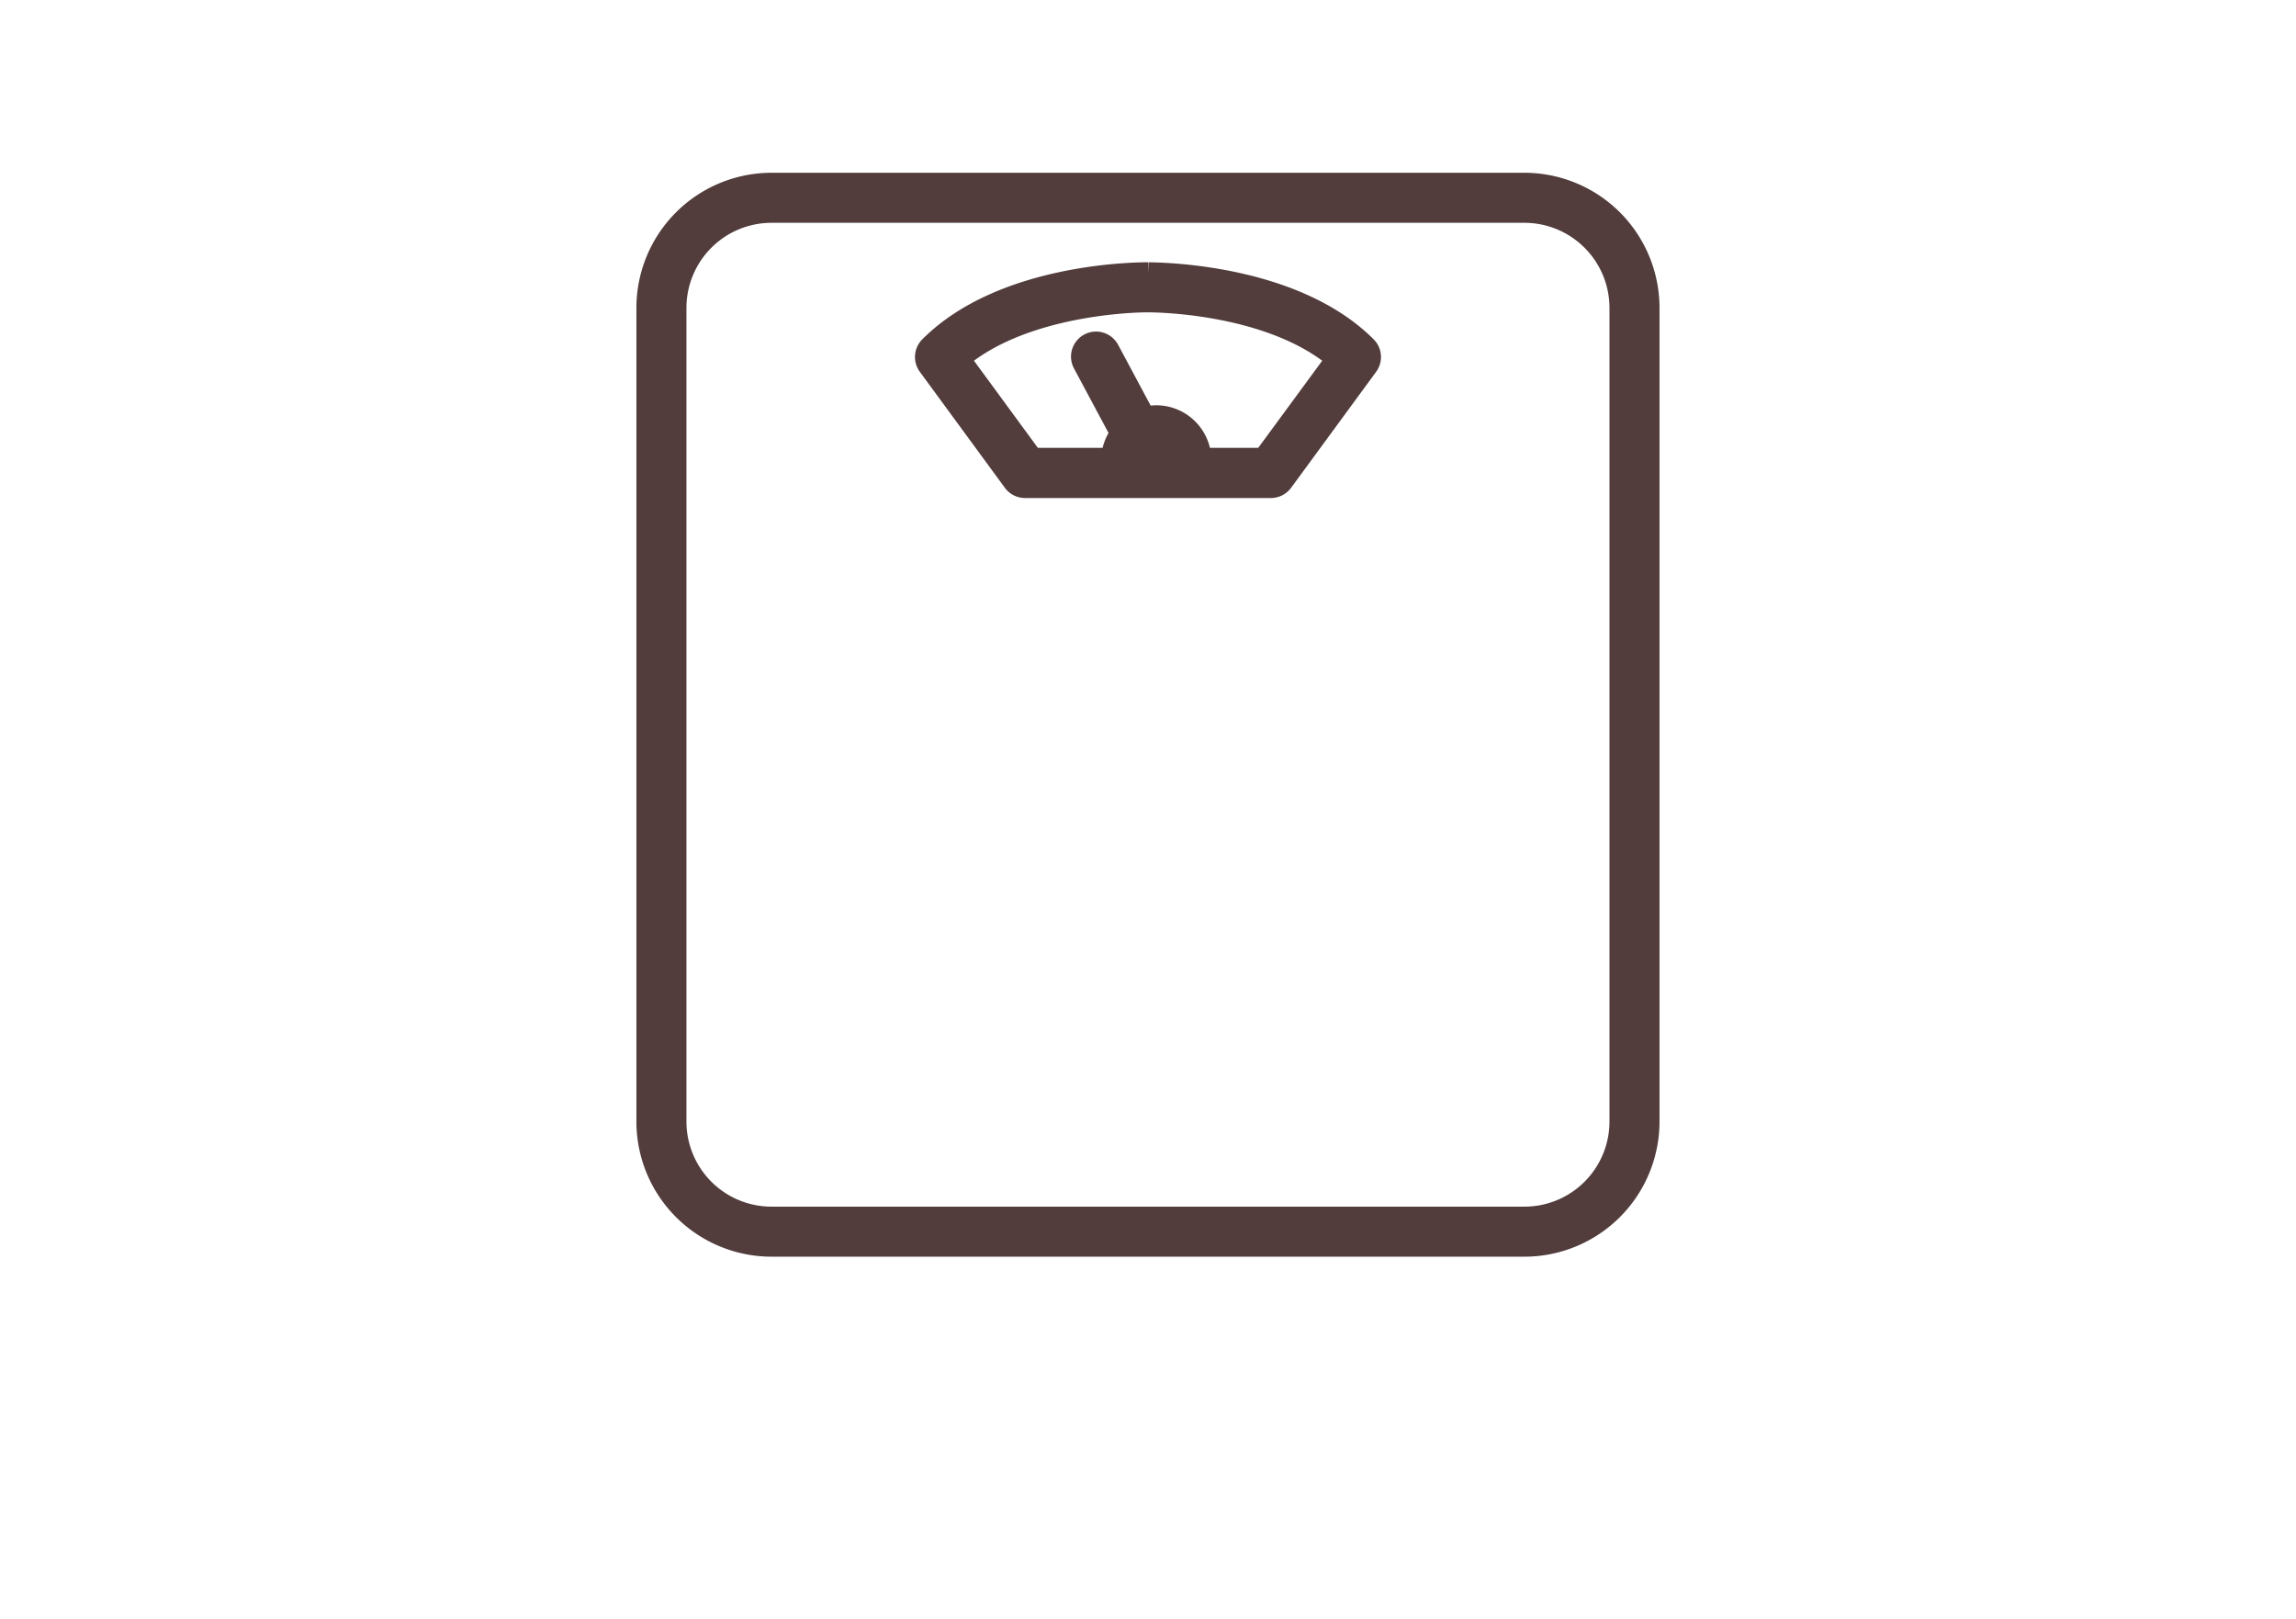 <svg xmlns="http://www.w3.org/2000/svg" width="78" height="55" viewBox="0 0 78 55">
  <g id="icon03" transform="translate(-339.002 -2802)">
    <rect id="長方形_140213" data-name="長方形 140213" width="78" height="55" transform="translate(339.002 2802)" fill="none"/>
    <path id="パス_191272" data-name="パス 191272" d="M169.354,56.262H143.772a4.193,4.193,0,0,0-4.188,4.188V88.1a4.193,4.193,0,0,0,4.188,4.188h25.581a4.193,4.193,0,0,0,4.188-4.188V60.451a4.193,4.193,0,0,0-4.188-4.189ZM172.641,88.1a3.291,3.291,0,0,1-3.288,3.288H143.772a3.291,3.291,0,0,1-3.288-3.288V60.45a3.291,3.291,0,0,1,3.288-3.288h25.581a3.291,3.291,0,0,1,3.288,3.288Z" transform="translate(221.438 2752.008)" fill="#523c3c" stroke="#523c3c" stroke-width="0.8"/>
    <path id="パス_191273" data-name="パス 191273" d="M264.808,118.96c-.2,0-4.868-.027-7.389,2.5a.45.45,0,0,0-.045.584l2.889,3.941a.449.449,0,0,0,.363.184h8.353a.45.45,0,0,0,.363-.184l2.889-3.941a.45.45,0,0,0-.045-.584c-2.519-2.519-7.2-2.493-7.379-2.5Zm.273,5.758a.575.575,0,0,1,.572.546h-1.144a.575.575,0,0,1,.572-.546Zm3.67.546h-2.194a1.478,1.478,0,0,0-1.476-1.446,1.457,1.457,0,0,0-.4.063l-1.246-2.329a.45.45,0,0,0-.794.425l1.289,2.408a1.465,1.465,0,0,0-.32.879h-2.752l-2.517-3.433c2.321-1.99,6.419-1.973,6.471-1.97.029,0,4.135-.025,6.46,1.97Z" transform="translate(113.199 2692.351)" fill="#523c3c" stroke="#523c3c" stroke-width="0.8"/>
  </g>
</svg>
